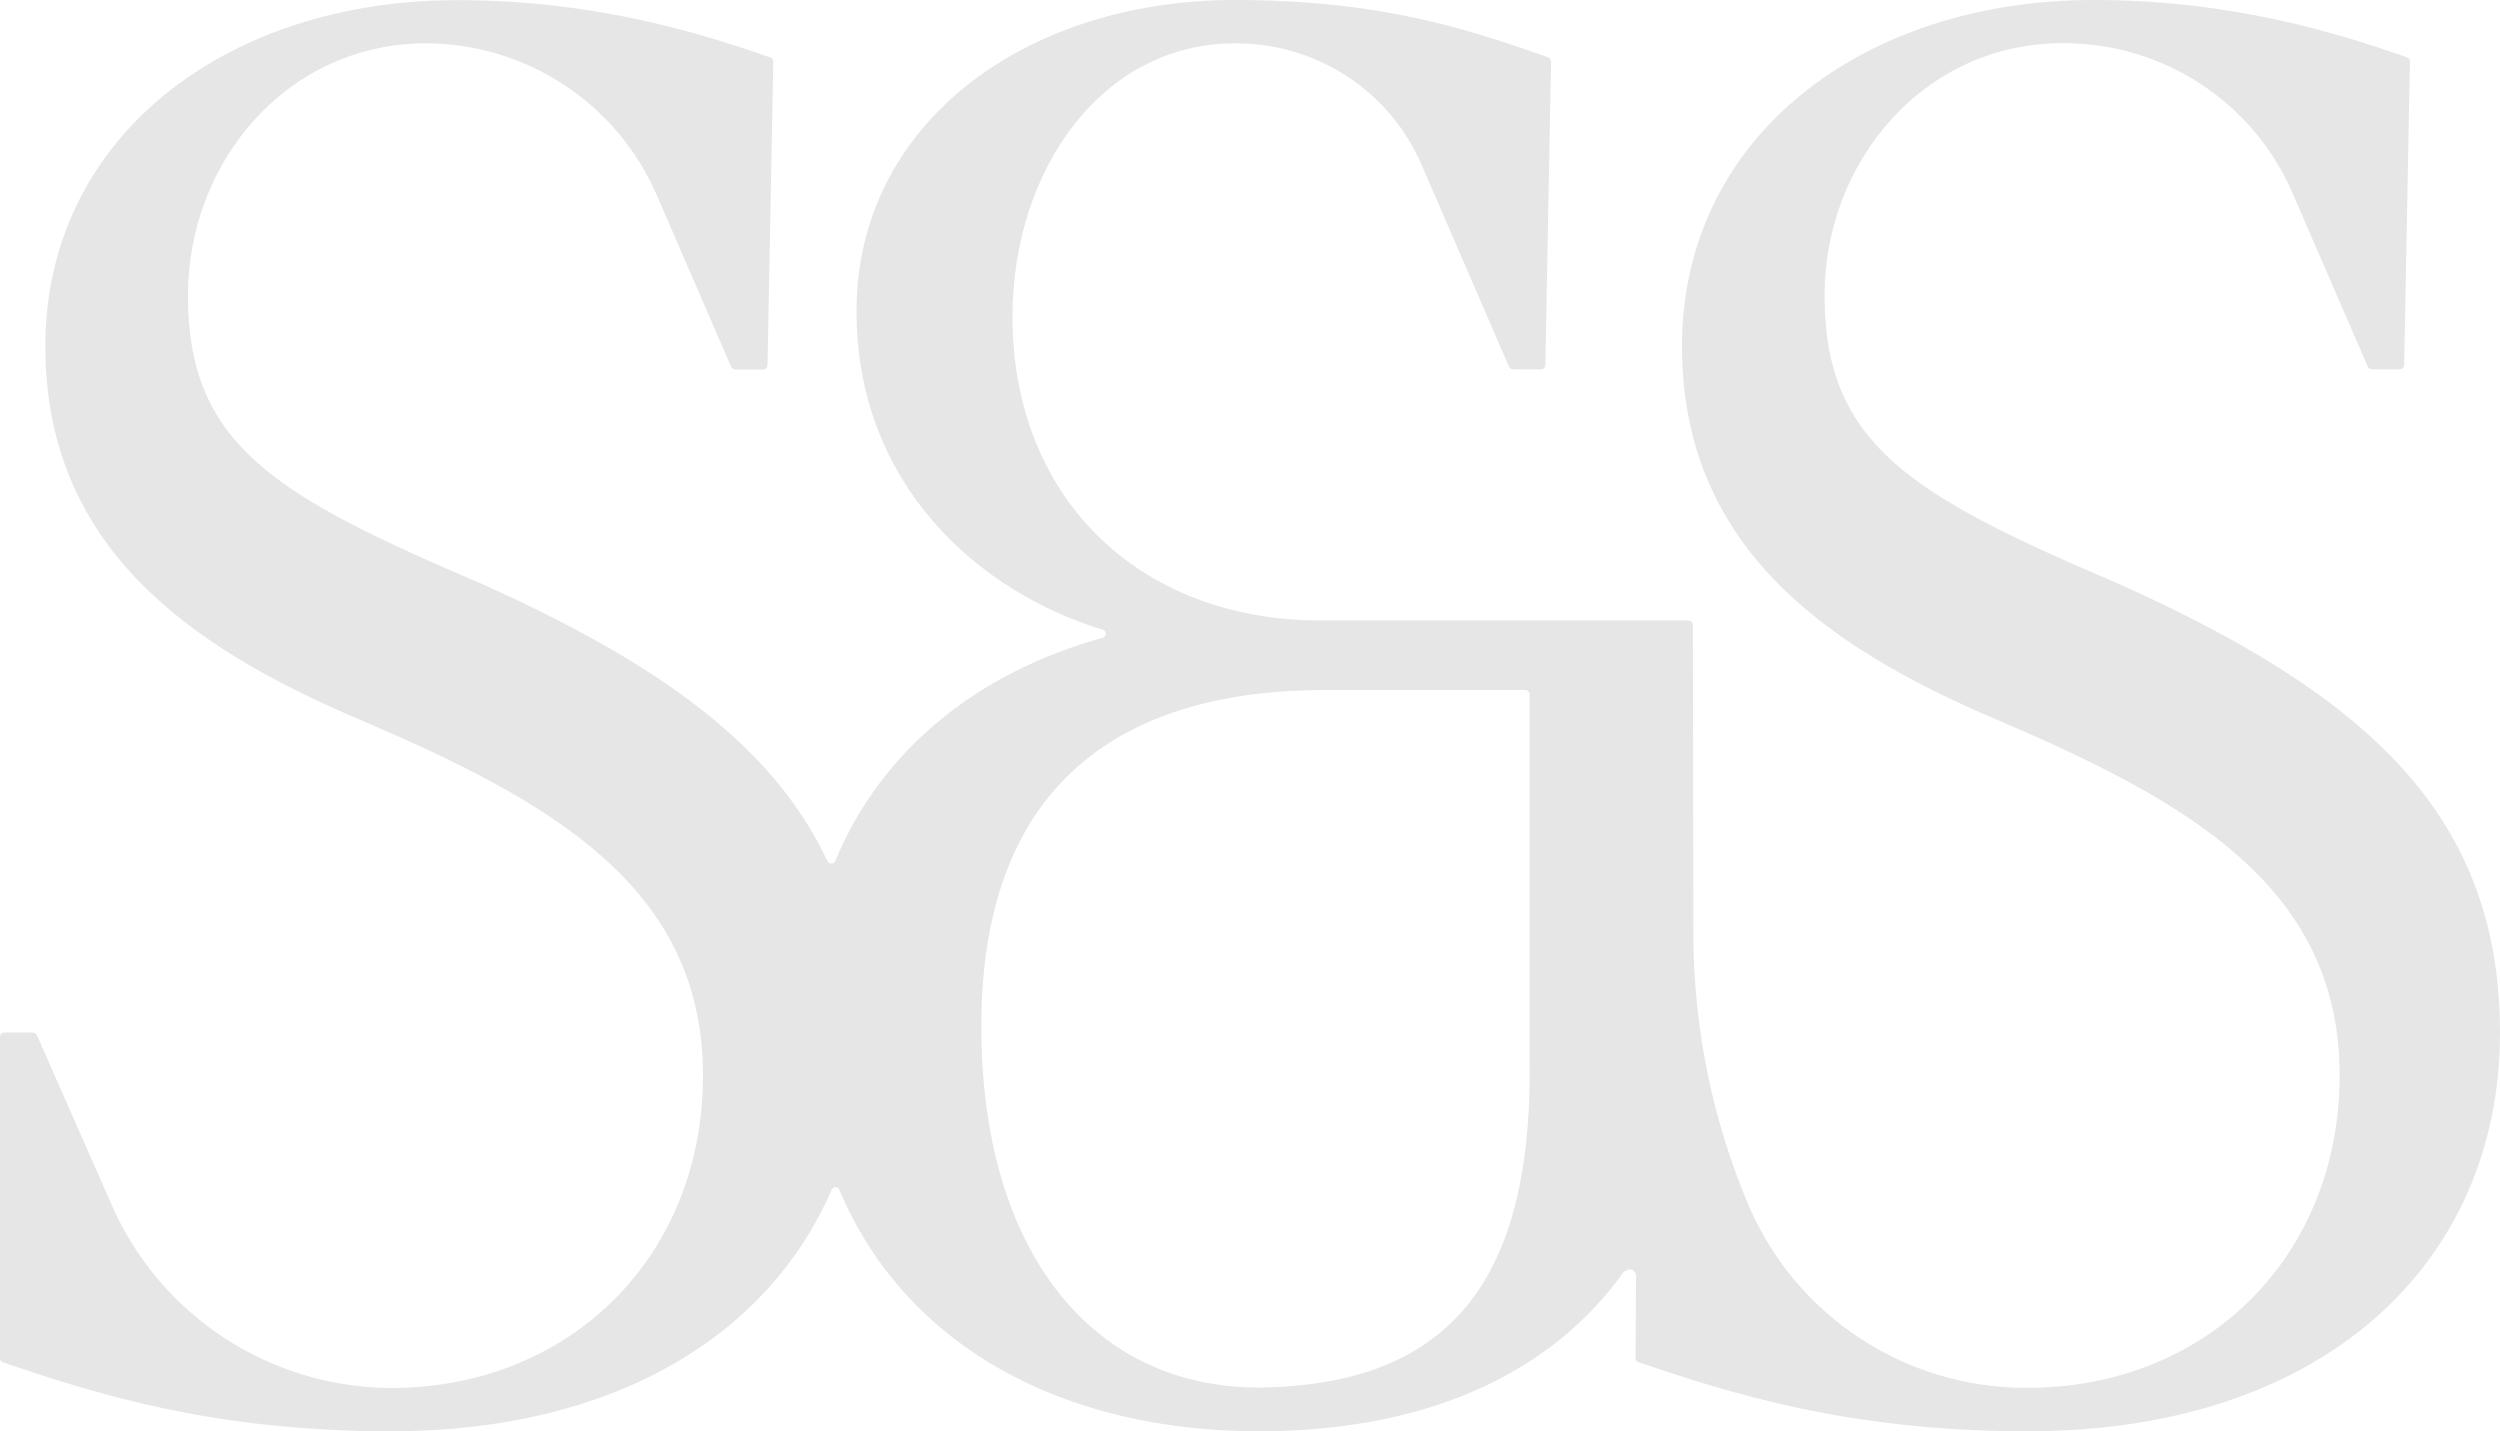 <svg xmlns="http://www.w3.org/2000/svg" width="131" height="75" viewBox="0 0 131 75" fill="none"><path d="M110.944 30.56C100.206 25.971 95.608 23.327 95.608 15.483C95.608 8.454 100.818 2.262 108.086 2.262H108.184C113.378 2.278 118.065 5.354 120.123 10.105L124.075 19.218C124.108 19.299 124.198 19.356 124.287 19.356H125.749C125.872 19.356 125.978 19.259 125.978 19.128L126.28 3.222C126.28 3.124 126.223 3.035 126.125 3.002C122.344 1.684 116.873 0 109.711 0C97.544 0 88.136 7.233 88.136 18.136C88.136 28.534 95.502 33.831 104.599 37.695C114.619 41.975 122.597 46.458 122.597 56.344C122.597 65.814 115.648 72.722 106.24 72.722H106.069C99.838 72.689 94.204 69.004 91.697 63.325C89.753 58.801 88.749 53.935 88.732 49.013L88.708 32.74C88.708 32.61 88.602 32.513 88.479 32.513H69.207C59.596 32.513 53.055 25.995 53.055 16.614C53.055 8.868 57.759 2.27 64.716 2.27H64.838C69.044 2.294 72.833 4.792 74.491 8.633L79.072 19.218C79.105 19.299 79.195 19.356 79.284 19.356H80.746C80.868 19.356 80.975 19.259 80.975 19.128L81.277 3.222C81.277 3.124 81.22 3.035 81.122 3.002C77.071 1.587 72.482 0 64.716 0C53.675 0 44.881 6.517 44.881 16.305C44.881 25.401 51.291 31.023 57.775 32.992C58.004 33.058 57.995 33.367 57.767 33.424C51.267 35.222 46.187 39.274 43.77 45.107C43.688 45.294 43.444 45.303 43.354 45.115C40.504 39.03 34.404 34.693 25.184 30.568C14.446 25.979 9.848 23.335 9.848 15.491C9.848 8.462 15.066 2.27 22.326 2.27C27.577 2.286 32.321 5.402 34.404 10.203L38.315 19.226C38.348 19.307 38.438 19.364 38.528 19.364H39.989C40.112 19.364 40.218 19.267 40.218 19.137L40.52 3.23C40.52 3.132 40.463 3.043 40.365 3.01C36.584 1.692 31.113 0.008 23.951 0.008C11.784 0.008 2.376 7.241 2.376 18.144C2.376 28.542 9.742 33.839 18.839 37.703C28.859 41.983 36.837 46.466 36.837 56.352C36.837 65.822 29.888 72.73 20.48 72.73C14.144 72.697 8.419 68.955 5.871 63.178L1.935 54.244C1.895 54.163 1.813 54.106 1.723 54.106H0.229C0.098 54.106 0 54.212 0 54.334V71.168C0 71.266 0.065 71.355 0.155 71.388C4.94 73.007 11.081 75 20.489 75C32.191 75 40.283 69.964 43.574 62.348C43.656 62.161 43.909 62.161 43.982 62.348C47.445 70.566 55.75 75 65.949 75C74.948 75 81.407 71.843 85.115 66.603L85.164 66.62C85.221 66.555 85.303 66.514 85.401 66.514C85.572 66.514 85.711 66.652 85.719 66.823H85.727L85.703 71.16C85.703 71.257 85.76 71.347 85.858 71.379C90.643 72.999 96.85 75 106.257 75C121.805 75 131 66.14 131 54.114C130.992 42.78 124.141 36.467 110.944 30.56ZM80.158 56.124C80.158 67.328 75.765 72.608 65.941 72.706C57.252 72.706 51.422 65.594 51.422 53.781C51.422 40.535 59.4 36.157 69.42 36.157H79.921C80.052 36.157 80.15 36.263 80.15 36.385V56.124H80.158Z" fill="black" fill-opacity="0.1"></path></svg>